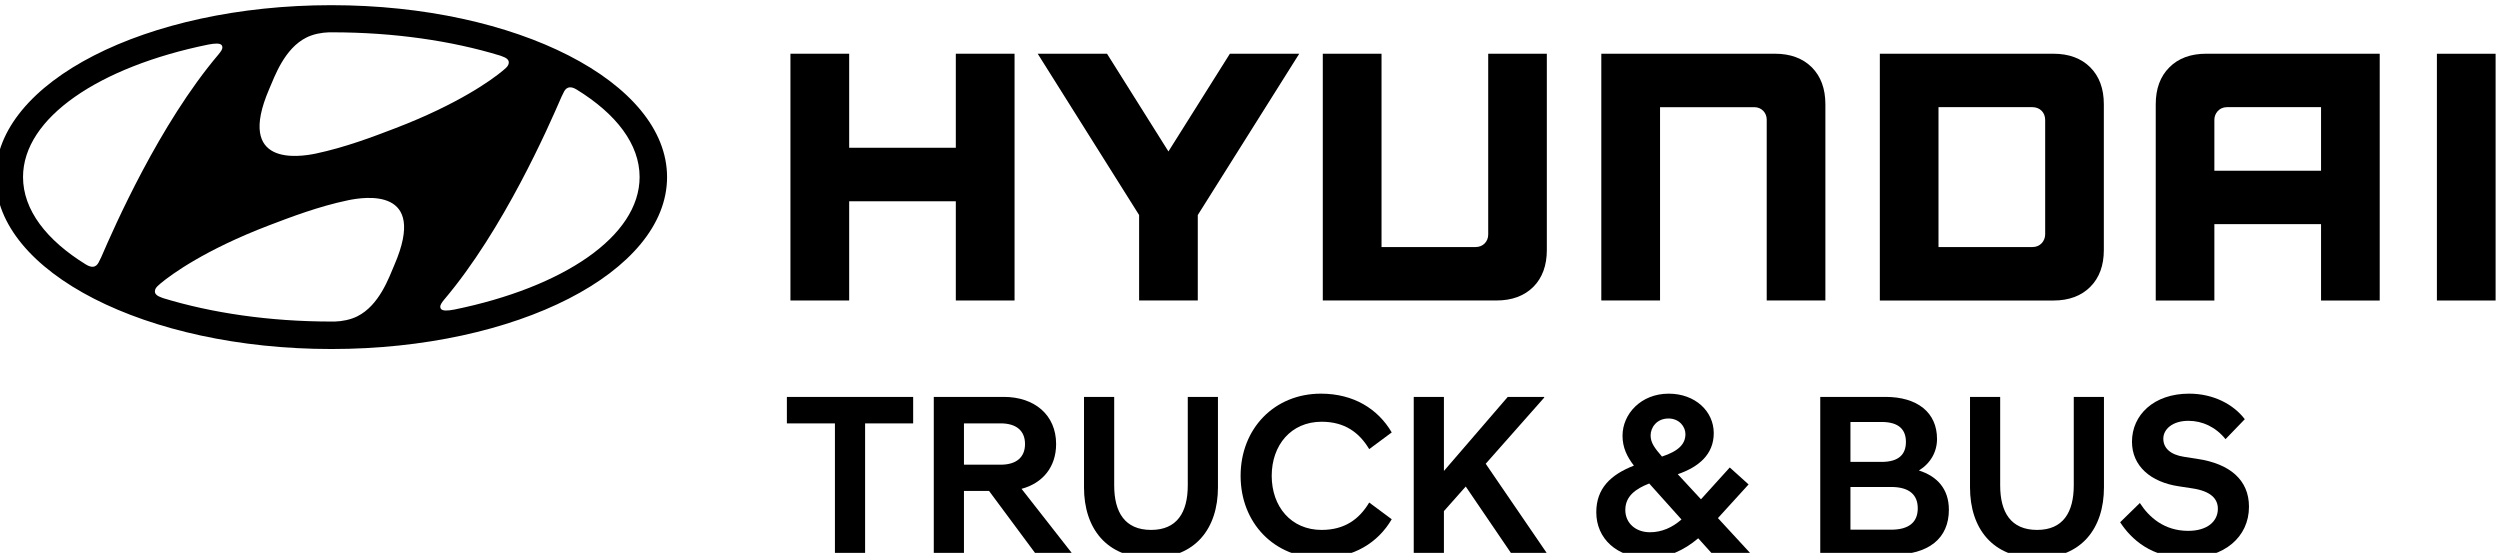 <?xml version="1.0" encoding="UTF-8"?>
<!DOCTYPE svg PUBLIC "-//W3C//DTD SVG 1.1//EN" "http://www.w3.org/Graphics/SVG/1.1/DTD/svg11.dtd">
<!-- Creator: CorelDRAW -->
<svg xmlns="http://www.w3.org/2000/svg" xml:space="preserve" width="33.073mm" height="7.314mm" version="1.1" style="shape-rendering:geometricPrecision; text-rendering:geometricPrecision; image-rendering:optimizeQuality; fill-rule:evenodd; clip-rule:evenodd"
viewBox="0 0 3307.3 731.4"
 xmlns:xlink="http://www.w3.org/1999/xlink"
 xmlns:xodm="http://www.corel.com/coreldraw/odm/2003">
 <defs>
  <style type="text/css">
   <![CDATA[
    .fil0 {fill:black;fill-rule:nonzero}
   ]]>
  </style>
 </defs>
 <g id="Слой_x0020_1">
  <g id="_1767773437152">
   <g>
    <polygon class="fil0" points="1264.47,71.07 1264.47,195.47 1123.39,195.47 1123.39,71.07 1045.69,71.07 1045.69,397.52 1123.39,397.52 1123.39,266.27 1264.47,266.27 1264.47,397.52 1342.17,397.52 1342.17,71.07 1338.19,71.07 "/>
    <polygon class="fil0" points="1627.04,71.07 1545.74,200.36 1464.49,71.07 1372.79,71.07 1506.96,284.48 1506.96,397.52 1584.57,397.52 1584.57,284.48 1718.79,71.07 1711.64,71.07 "/>
    <g>
     <path class="fil0" d="M1968.78 71.07l0 239.3c0,9.11 -6.85,16.44 -16.54,16.44l-124.58 0 0 -255.74 -77.71 0 0 326.45 229.66 0c20.47,0 36.87,-6.04 48.85,-17.98 11.89,-11.93 17.88,-28.38 17.88,-48.7l0 -259.77 -3.84 0 -73.72 0z"/>
     <path class="fil0" d="M2348.11 71.07l-229.71 0 0 326.45 77.7 0 0 -255.74 124.68 0c9.97,0 16.44,7.81 16.44,16.35l0 239.39 77.61 0 0 -259.67c0,-20.47 -6.03,-36.82 -17.88,-48.75 -12.12,-12.03 -28.42,-18.03 -48.84,-18.03z"/>
     <path class="fil0" d="M2705.6 158.65l0 151.29c0,8.82 -6.52,16.87 -16.63,16.87l-124.49 0 0 -185.08 124.01 0c10.21,0 17.11,7.14 17.11,16.92zm10.93 -87.58l0 0 -229.66 0 0 326.49 229.66 0c20.42,0 36.77,-6.08 48.71,-18.02 11.98,-11.98 17.97,-28.38 17.97,-48.7l0 -192.99c0,-20.47 -5.99,-36.82 -17.97,-48.8 -11.94,-11.98 -28.38,-17.98 -48.71,-17.98z"/>
     <path class="fil0" d="M3070.56 141.77l0 84.08 -141.13 0 0 -67.49c0,-8.06 6.24,-16.59 16.54,-16.59l124.59 0zm-151.96 -70.7l0 0c-20.37,0 -36.86,6.04 -48.7,18.02 -12.03,11.98 -18.03,28.33 -18.03,48.75l0 259.71 77.56 0 0 -101.04 141.13 0 0 101.04 77.61 0 0 -326.48 -229.57 0z"/>
    </g>
    <polygon class="fil0" points="3223.82,397.55 3301.48,397.55 3301.48,71.11 3223.82,71.11 "/>
    <g>
     <path class="fil0" d="M275.52 58.96c9.3,-1.82 15.38,-1.82 17.54,0.58 1.34,1.44 1.73,3.88 0,6.95 -1,1.67 -2.01,3.11 -3.83,5.32 -78.57,92.61 -138.35,229.13 -155.37,268.58 -1.24,2.73 -2.58,5.42 -3.59,7.19 -1.58,2.73 -3.64,5.08 -7.43,5.32 -2.11,0.1 -4.94,-0.38 -9.25,-3.02 -52.16,-32.16 -83.12,-72.19 -83.12,-115.67 0,-78.42 100.81,-145.82 245.05,-175.25zm80.53 59.01l0 0c7.43,-17.11 20.18,-53.83 49.47,-68.4 8.87,-4.41 19.8,-6.52 29.62,-6.81 2.21,-0.1 3.79,0 4.41,0 82.02,0 158.29,11.31 222.23,30.82 0.44,0.15 1.97,0.72 2.4,0.91 5.9,1.97 8.92,4.65 8.92,8.06 0,2.92 -1.54,5.12 -3.65,7.19 -0.86,0.91 -2.25,2.06 -4.02,3.54 -14.77,12.37 -59.15,44.49 -142.85,76.51 -29.34,11.26 -66.06,25.16 -104.46,33.31 -22.62,4.8 -106.22,17.5 -62.07,-85.13zm390.29 2.92l0 0c1.58,-2.78 3.69,-5.08 7.48,-5.32 2.11,-0.14 4.94,0.34 9.25,3.02 52.16,32.12 83.08,72.19 83.08,115.58 0,78.47 -100.86,145.86 -245,175.34 -9.26,1.83 -15.44,1.78 -17.5,-0.57 -1.49,-1.44 -1.82,-3.98 0,-7.05 0.86,-1.58 1.92,-3.02 3.79,-5.32 78.56,-92.61 138.34,-229.08 155.36,-268.49 1.24,-2.78 2.54,-5.41 3.54,-7.19zm-224.43 229.18l0 0c-7.38,17.26 -20.09,53.93 -49.42,68.5 -8.83,4.37 -19.8,6.52 -29.63,6.81 -2.2,0.05 -3.74,0 -4.46,0 -81.97,0 -158.23,-11.36 -222.13,-30.82 -0.53,-0.15 -2.02,-0.72 -2.45,-0.91 -5.89,-1.97 -8.91,-4.7 -8.91,-8.06 0,-2.97 1.53,-5.12 3.69,-7.23 0.86,-0.91 2.25,-2.02 3.98,-3.55 14.81,-12.32 59.2,-44.48 142.85,-76.51 29.38,-11.21 66.05,-25.21 104.54,-33.26 22.53,-4.8 106.13,-17.59 61.94,85.03zm-83.55 111.65l0 0c245.28,0 444.12,-101.82 444.12,-227.46 0,-125.59 -198.84,-227.41 -444.12,-227.41 -245.29,0 -444.18,101.82 -444.18,227.41 0,125.64 198.89,227.46 444.18,227.46z"/>
    </g>
   </g>
   <g>
    <polygon class="fil0" points="1104.54,560.09 1040.98,560.09 1040.98,525.07 1208.04,525.07 1208.04,560.09 1144.46,560.09 1144.46,733.91 1104.54,733.91 "/>
    <path class="fil0" d="M1308.41 649.45l-33.17 0 0 84.46 -39.92 0 0 -208.84 92.75 0c40.24,0 69.09,23.65 69.09,62.35 0,30.71 -18.12,51.9 -45.74,59.27l67.56 86.29 0 0.93 -47.91 0 -62.66 -84.46zm15.36 -34.7l0 0c21.19,0 32.25,-10.13 32.25,-27.33 0,-17.2 -11.06,-27.33 -32.25,-27.33l-48.53 0 0 54.66 48.53 0z"/>
    <path class="fil0" d="M1434.05 644.84l0 -119.77 39.94 0 0 117.01c0,35.63 14.12,58.96 48.81,58.96 34.41,0 48.53,-23.33 48.53,-58.96l0 -117.01 39.92 0 0 119.77c0,53.75 -29.49,93.37 -88.45,93.37 -59.27,0 -88.75,-39.62 -88.75,-93.37z"/>
    <path class="fil0" d="M1641.22 629.49c0,-62.34 44.54,-108.71 106.27,-108.71 43.28,0 75.53,20.26 93.65,51.28l-29.78 22.11c-13.2,-22.11 -32.55,-36.23 -62.96,-36.23 -40.55,0 -66.03,31.01 -66.03,71.55 0,40.54 25.48,71.55 66.03,71.55 30.41,0 49.76,-14.12 62.96,-36.23l29.78 22.11c-18.12,31.01 -50.37,51.29 -93.65,51.29 -61.73,0 -106.27,-46.38 -106.27,-108.72z"/>
    <polygon class="fil0" points="1870.26,525.07 1910.19,525.07 1910.19,623.04 1994.64,525.07 2042.85,525.07 2042.85,526 1965.46,613.52 2047.15,732.98 2047.15,733.91 2000.48,733.91 1939.05,643.62 1910.19,676.17 1910.19,733.91 1870.26,733.91 "/>
    <path class="fil0" d="M2111.76 677.71c0,-31.63 19.05,-49.76 49.76,-61.73 -9.22,-11.98 -15.05,-23.96 -15.05,-39.62 0,-28.56 24.25,-55.58 61.12,-55.58 35.01,0 59.57,23.33 59.57,52.21 0,28.25 -19.96,44.83 -47.6,54.35l30.71 33.17 38.08 -42.08 24.88 22.42 -40.54 44.54 43.91 47.59 0 0.93 -50.34 0 -19.66 -21.81c-18.75,15.97 -40.86,26.11 -65.12,26.11 -42.98,0 -69.72,-26.11 -69.72,-60.5zm112.72 9.52l0 0 -42.7 -47.61c-18.12,7.07 -31.62,16.9 -31.62,35.01 0,17.51 13.82,29.49 32.55,29.49 15.96,0 29.79,-6.45 41.77,-16.89zm-25.81 -83.23l0 0c22.42,-7.37 31.02,-16.89 31.02,-29.79 0,-9.83 -8.27,-20.58 -22.4,-20.58 -15.68,0 -23.65,11.98 -23.65,22.42 0,9.52 5.2,16.59 15.03,27.95z"/>
    <path class="fil0" d="M2408.05 525.07l86.31 0c42.08,0 68.17,20.58 68.17,55.59 0,17.2 -8.6,32.25 -23.96,41.77 23.35,7.37 39.64,23.65 39.64,51.9 0,37.77 -26.42,59.58 -74.95,59.58l-95.21 0 0 -208.84zm81.08 85.99l0 0c23.35,0 32.25,-10.44 32.25,-26.41 0,-15.97 -8.9,-26.41 -32.25,-26.41l-41.14 0 0 52.82 41.14 0zm12.6 89.68l0 0c24.25,0 35.31,-10.44 35.31,-28.25 0,-17.82 -11.06,-28.26 -35.31,-28.26l-53.74 0 0 56.51 53.74 0z"/>
    <path class="fil0" d="M2606.17 644.84l0 -119.77 39.91 0 0 117.01c0,35.63 14.13,58.96 48.84,58.96 34.38,0 48.51,-23.33 48.51,-58.96l0 -117.01 39.94 0 0 119.77c0,53.75 -29.49,93.37 -88.45,93.37 -59.27,0 -88.75,-39.62 -88.75,-93.37z"/>
    <path class="fil0" d="M2804.77 690.91l26.09 -25.49c11.99,18.73 32.25,36.86 63.89,36.86 25.79,0 39.31,-12.9 39.31,-29.18 0,-13.21 -9.22,-23.34 -33.78,-27.02l-18.12 -2.77c-36.87,-5.53 -61.73,-26.72 -61.73,-58.96 0,-35.32 28.85,-63.57 75.55,-63.57 32.25,0 58.64,14.12 73.7,33.78l-25.49 26.41c-12.9,-15.97 -30.41,-24.26 -49.14,-24.26 -20.88,0 -33.17,11.05 -33.17,23.64 0,12.29 9.22,21.19 27.34,23.96l17.8 2.76c43,6.45 68.19,27.95 68.19,63.27 0,40.23 -32.86,67.87 -81.09,67.87 -48.21,0 -74.62,-24.88 -89.35,-47.3z"/>
   </g>
  </g>
 </g>
</svg>
